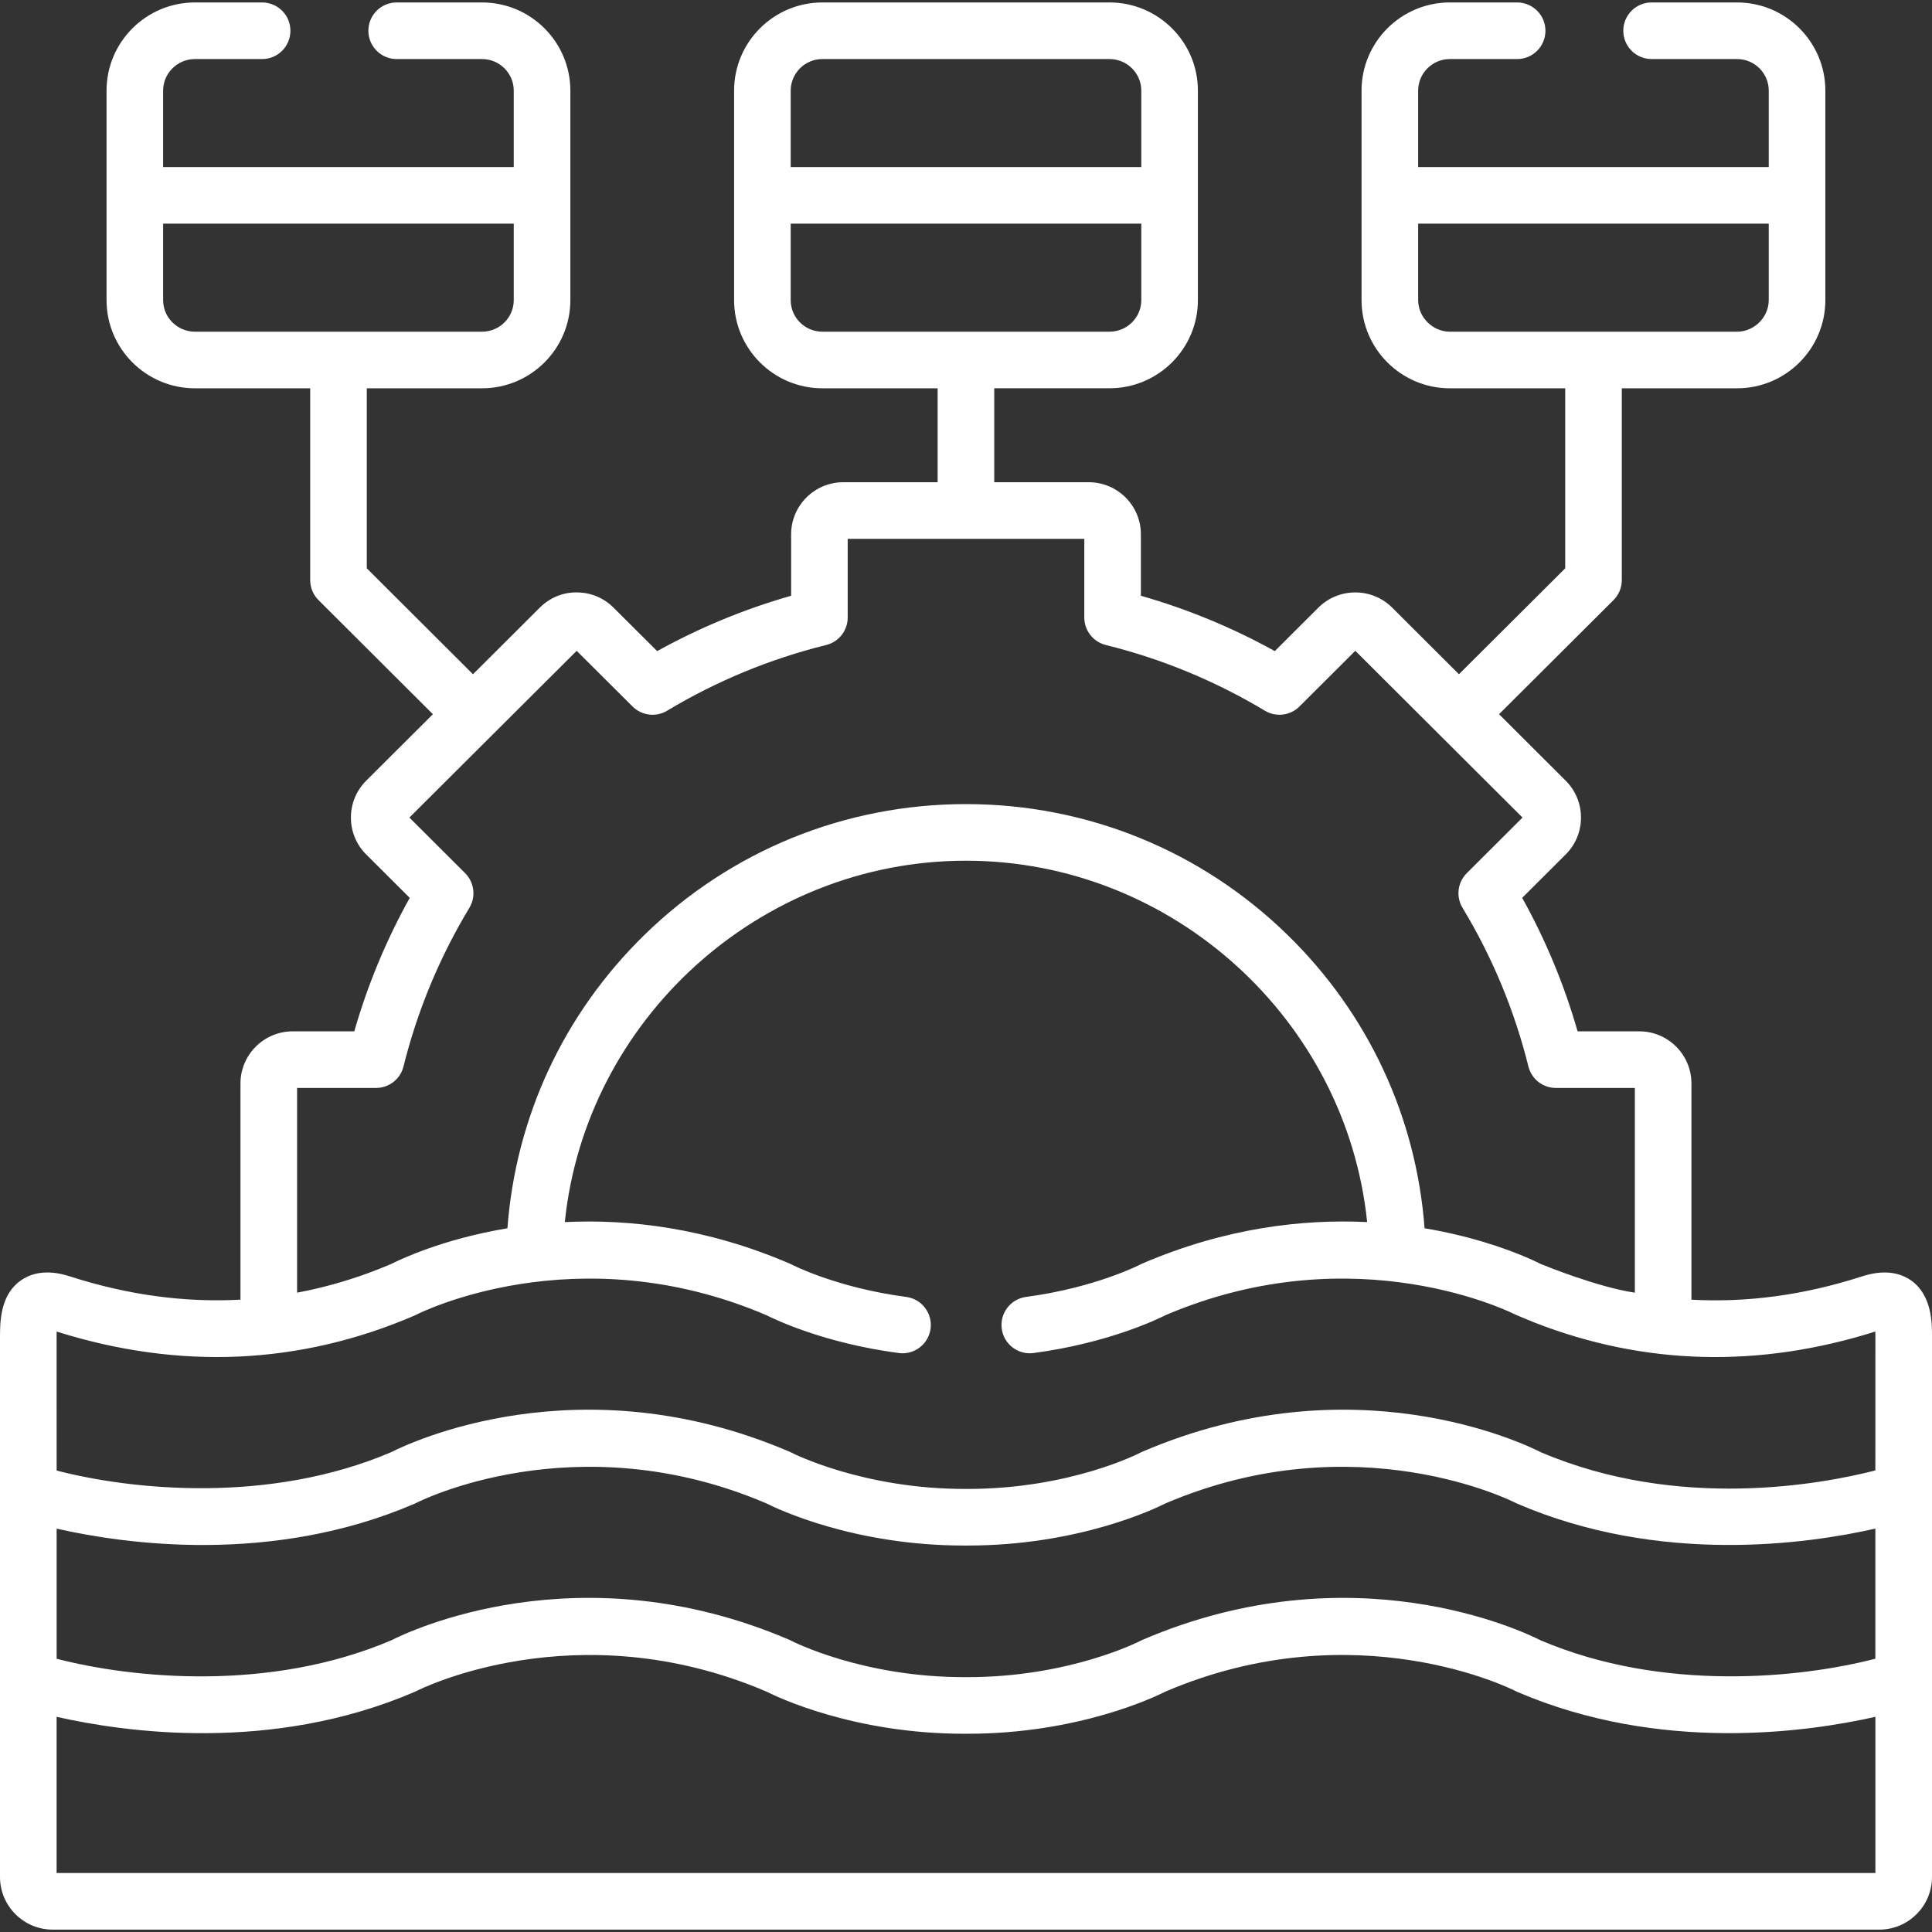 <svg width="60" height="60" viewBox="0 0 60 60" fill="none" xmlns="http://www.w3.org/2000/svg">
<rect x="0" y="0" width="60" height="60" fill="#333333" stroke="none"/>
<g clip-path="url(#clip0_2264_1019)">
<path d="M60 41.477C60 41.106 60 40.239 59.369 39.778C58.767 39.339 58.037 39.572 57.796 39.649C56.017 40.221 54.257 40.458 52.529 40.363V33.647C52.529 32.755 51.803 32.029 50.91 32.029H48.993C48.58 30.584 48.003 29.194 47.273 27.884L48.624 26.536C48.93 26.231 49.099 25.824 49.099 25.39C49.099 24.957 48.93 24.55 48.624 24.245L46.554 22.18L50.108 18.638C50.274 18.473 50.367 18.249 50.367 18.015V12.059H53.946C55.458 12.059 56.688 10.831 56.688 9.321V2.814C56.688 1.304 55.458 0.076 53.946 0.076H51.292C50.806 0.076 50.413 0.47 50.413 0.955C50.413 1.44 50.806 1.834 51.292 1.834H53.946C54.489 1.834 54.93 2.274 54.93 2.814V5.189H44.042V2.814C44.042 2.274 44.484 1.834 45.026 1.834H47.116C47.601 1.834 47.995 1.44 47.995 0.955C47.995 0.47 47.601 0.076 47.116 0.076H45.026C43.514 0.076 42.284 1.304 42.284 2.814V9.321C42.284 10.831 43.514 12.059 45.026 12.059H48.609V17.65L45.309 20.939L43.235 18.87C42.604 18.241 41.576 18.241 40.944 18.87L39.59 20.221C38.27 19.49 36.876 18.914 35.431 18.502V16.593C35.431 15.701 34.705 14.976 33.812 14.976H30.877V12.058H34.456C35.97 12.058 37.202 10.83 37.202 9.321V2.814C37.202 1.304 35.97 0.076 34.456 0.076H25.54C24.028 0.076 22.798 1.304 22.798 2.814V9.321C22.798 10.831 24.028 12.059 25.54 12.059H29.119V14.976H26.188C25.295 14.976 24.569 15.702 24.569 16.594V18.502C23.12 18.915 21.726 19.491 20.409 20.221L19.056 18.874C18.753 18.568 18.347 18.399 17.914 18.398C17.479 18.392 17.072 18.564 16.765 18.87L14.689 20.939L11.391 17.65V12.059H14.97C16.482 12.059 17.713 10.831 17.713 9.321V2.814C17.713 1.304 16.482 0.076 14.97 0.076H12.319C11.834 0.076 11.44 0.47 11.44 0.955C11.44 1.44 11.834 1.834 12.319 1.834H14.97C15.513 1.834 15.955 2.274 15.955 2.814V5.189H5.066V2.814C5.066 2.274 5.51 1.834 6.054 1.834H8.14C8.626 1.834 9.019 1.44 9.019 0.955C9.019 0.47 8.626 0.076 8.14 0.076H6.054C4.54 0.076 3.309 1.304 3.309 2.814V9.321C3.309 10.831 4.54 12.059 6.054 12.059H9.633V18.015C9.633 18.249 9.726 18.473 9.892 18.637L13.444 22.18L11.373 24.245C11.067 24.55 10.898 24.957 10.898 25.39C10.898 25.824 11.067 26.231 11.373 26.536L12.725 27.884C11.992 29.2 11.416 30.589 11.003 32.029H9.091C8.196 32.029 7.468 32.755 7.468 33.647V40.362C5.741 40.456 3.981 40.219 2.199 39.648C1.96 39.572 1.23 39.339 0.63 39.777C0.075 40.183 0 40.864 0 41.477C0.001 42.873 0 58.291 0 58.291C0 59.193 0.734 59.926 1.636 59.926H58.364C59.266 59.926 60 59.193 60 58.291C60 58.291 59.999 42.873 60 41.477ZM44.042 9.321V6.946H54.93V9.321C54.93 9.852 54.479 10.301 53.946 10.301H45.026C44.493 10.301 44.042 9.852 44.042 9.321ZM6.054 10.301C5.51 10.301 5.066 9.861 5.066 9.321V6.946H15.955V9.321C15.955 9.861 15.513 10.301 14.97 10.301L6.054 10.301ZM25.54 1.834H34.456C35.001 1.834 35.444 2.274 35.444 2.814V5.189H24.556V2.814C24.556 2.274 24.997 1.834 25.54 1.834ZM25.54 10.301C24.997 10.301 24.556 9.861 24.556 9.321V6.946H35.444V9.321C35.444 9.861 35.001 10.301 34.456 10.301L25.54 10.301ZM9.225 33.787H11.678C12.082 33.787 12.434 33.512 12.531 33.12C12.961 31.39 13.649 29.732 14.577 28.193C14.786 27.847 14.731 27.403 14.445 27.117L12.714 25.39L17.909 20.212L19.645 21.941C19.931 22.226 20.373 22.279 20.718 22.072C22.255 21.148 23.917 20.462 25.658 20.031C26.051 19.934 26.326 19.582 26.326 19.178V16.734H33.674V19.178C33.674 19.582 33.95 19.934 34.342 20.031C36.078 20.46 37.74 21.147 39.283 22.072C39.628 22.279 40.07 22.225 40.355 21.941L42.09 20.211L47.283 25.39L45.552 27.117C45.265 27.403 45.211 27.848 45.421 28.195C46.346 29.724 47.034 31.381 47.466 33.12C47.563 33.512 47.915 33.787 48.319 33.787H50.772V40.145C49.639 39.981 47.969 39.305 47.847 39.253C47.769 39.213 47.589 39.125 47.318 39.012C46.709 38.758 45.642 38.379 44.241 38.145C43.984 34.692 42.492 31.483 39.991 29.04C37.306 26.417 33.757 24.972 29.999 24.972C26.24 24.972 22.692 26.417 20.008 29.04C17.508 31.483 16.016 34.692 15.759 38.145C13.733 38.483 12.403 39.125 12.151 39.253C11.911 39.355 11.669 39.451 11.425 39.541C10.703 39.804 9.968 40.006 9.226 40.145V33.787H9.225ZM1.758 58.168L1.758 53.317C3.872 53.797 8.442 54.449 12.872 52.545C12.893 52.536 12.915 52.526 12.934 52.516C12.983 52.49 17.876 50.001 23.801 52.533C24.132 52.701 26.512 53.843 29.936 53.843H30.054C33.486 53.843 35.864 52.702 36.196 52.533C42.125 50 47.014 52.49 47.06 52.514C47.081 52.526 47.103 52.536 47.125 52.545C51.555 54.447 56.127 53.796 58.242 53.317L58.242 58.168H1.758ZM1.759 51.514C1.759 50.156 1.759 48.791 1.759 47.473C3.874 47.953 8.446 48.605 12.873 46.7C12.893 46.692 12.915 46.681 12.934 46.671C12.983 46.645 17.876 44.156 23.801 46.689C24.132 46.857 26.512 47.998 29.936 47.998H30.054C33.486 47.998 35.864 46.857 36.196 46.689C42.124 44.156 47.013 46.645 47.06 46.67C47.081 46.681 47.102 46.691 47.124 46.7C51.551 48.604 56.125 47.952 58.241 47.472C58.241 48.791 58.241 50.155 58.241 51.513C55.895 52.121 51.625 52.553 47.846 50.942C47.316 50.672 42.006 48.124 35.474 50.93C35.454 50.939 35.432 50.95 35.412 50.96C35.391 50.971 33.2 52.099 29.995 52.085C26.798 52.098 24.605 50.971 24.586 50.961C24.565 50.95 24.544 50.939 24.522 50.93C17.993 48.123 12.679 50.672 12.15 50.942C8.371 52.554 4.103 52.122 1.759 51.514ZM58.241 45.666C56.589 46.089 52.133 46.929 47.847 45.098C47.318 44.828 42.008 42.278 35.474 45.086C35.453 45.095 35.431 45.105 35.41 45.116C35.389 45.127 33.249 46.24 30.047 46.24C30.03 46.24 30.012 46.24 29.995 46.24C26.806 46.249 24.605 45.126 24.586 45.116C24.565 45.105 24.544 45.095 24.522 45.086C17.992 42.278 12.678 44.828 12.15 45.098C8.374 46.711 4.105 46.278 1.759 45.669C1.759 44.136 1.759 42.707 1.758 41.477C1.758 41.431 1.758 41.39 1.759 41.353C5.576 42.554 9.314 42.387 12.873 40.856C12.893 40.847 12.915 40.837 12.934 40.827C12.983 40.801 17.875 38.311 23.801 40.844C24.061 40.976 25.598 41.715 27.914 42.02C28.395 42.083 28.836 41.744 28.9 41.263C28.963 40.782 28.624 40.34 28.143 40.277C25.984 39.993 24.598 39.278 24.587 39.272C24.565 39.261 24.544 39.25 24.522 39.241C21.929 38.126 19.528 37.857 17.541 37.953C18.184 31.68 23.576 26.73 29.998 26.73C36.422 26.73 41.815 31.681 42.458 37.953C40.472 37.856 38.07 38.126 35.474 39.241C35.454 39.25 35.432 39.26 35.412 39.271C35.398 39.278 34.019 39.99 31.865 40.277C31.384 40.341 31.046 40.783 31.11 41.265C31.174 41.746 31.617 42.084 32.098 42.02C34.406 41.712 35.935 40.976 36.196 40.844C42.124 38.311 47.013 40.801 47.06 40.825C47.201 40.885 47.471 41.001 47.673 41.08C51.072 42.401 54.623 42.494 58.24 41.352C58.241 41.389 58.242 41.43 58.242 41.476C58.241 42.706 58.241 44.134 58.241 45.666Z" fill="white"/>
</g>
<defs>
<clipPath id="clip0_2264_1019">
<rect width="60" height="60" fill="white"/>
</clipPath>
</defs>
</svg>
